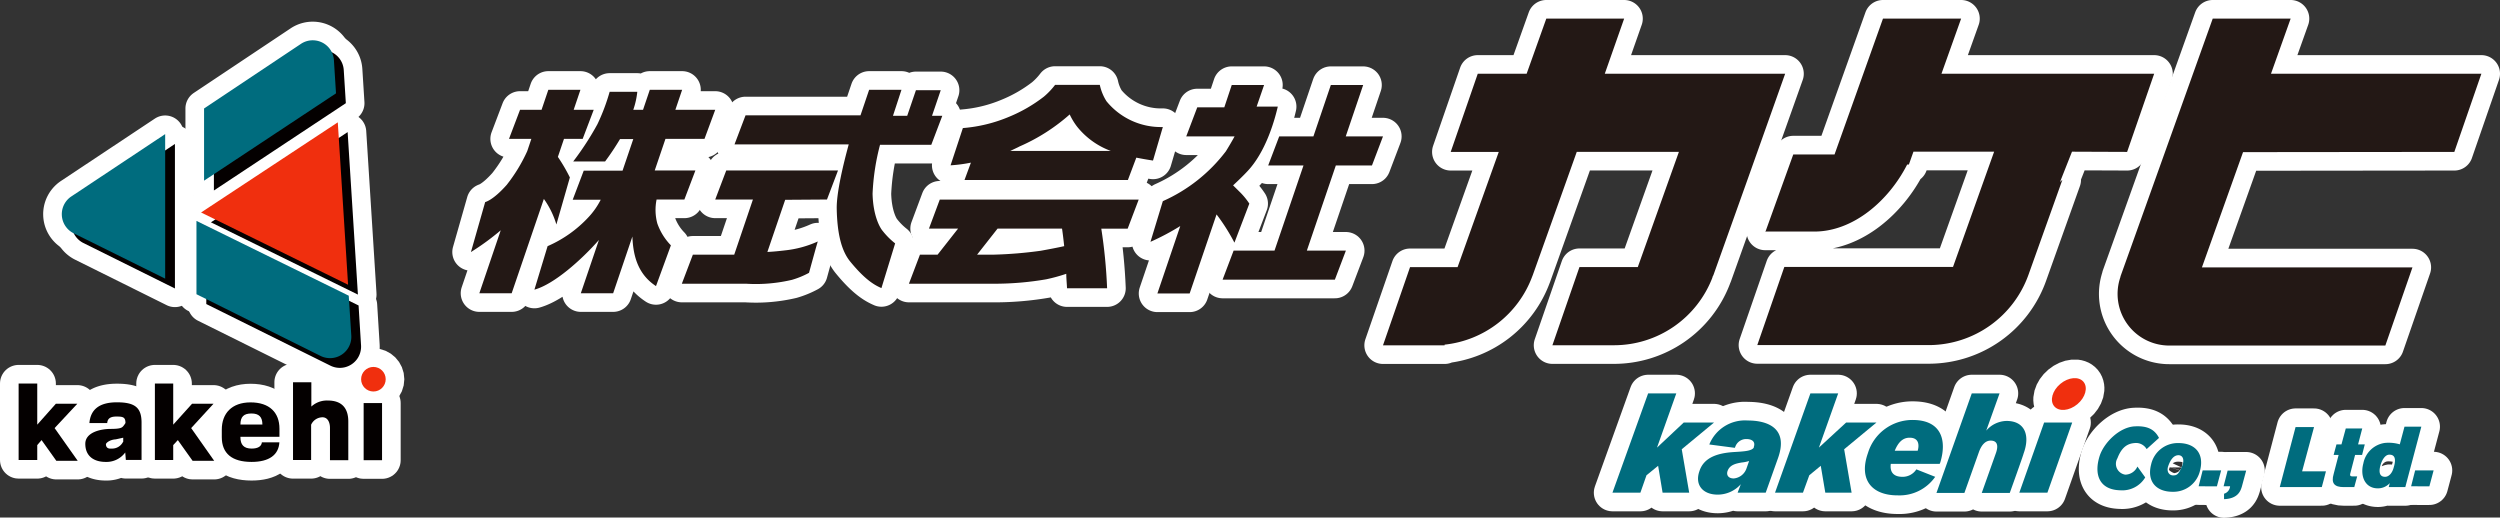 <svg xmlns="http://www.w3.org/2000/svg" viewBox="0 0 335.56 69.47"><rect x="0" y="0" width="335.56" height="69.47" fill="#333333" stroke="none"/><defs><style>.cls-1,.cls-5{fill:#231815;}.cls-1,.cls-2,.cls-3,.cls-4{stroke:#fff;stroke-linejoin:round;stroke-width:5px;}.cls-2,.cls-6{fill:#f02f0e;}.cls-3,.cls-7{fill:#006c7e;}.cls-4,.cls-8{fill:#040000;}</style></defs><g id="レイヤー_2" data-name="レイヤー 2"><g id="footer"><path class="cls-1" d="M111,26.78l1.48-3.9h-15L96,26.78h5.06l-2.51,7.4H93l-1.48,3.9h8.58a21.08,21.08,0,0,0,6.2-.52,11.55,11.55,0,0,0,2.29-.94s1.15-4.2,1.18-4.21a14.28,14.28,0,0,1-4.43,1.2c-.84.1-1.57.17-2.34.21l2.39-7Z"/><polygon class="cls-1" points="184.15 22.21 185.63 18.31 180.63 18.31 182.97 11.41 178.63 11.41 176.29 18.31 171.7 18.31 170.22 22.21 174.96 22.21 171.07 33.64 165.58 33.64 164.1 37.54 179.17 37.54 180.65 33.64 175.41 33.64 179.3 22.21 184.15 22.21"/><path class="cls-1" d="M88.13,26.78h3.73l1.48-3.9H87.88l1.44-4.24h5.24L96,14.74H90.65l.91-2.69H87.22l-.91,2.69H85a10.76,10.76,0,0,0,.54-2.42H81.83a27.53,27.53,0,0,1-1.64,4.35,39,39,0,0,1-3.25,5l4.28,0a35.49,35.49,0,0,0,2-3H85l-1.44,4.24H78.35l-1.48,3.9h3.76A10,10,0,0,1,79,29.14a16.35,16.35,0,0,1-5.5,3.9l-1.77,5.84c2.63-.72,6.31-4,8.66-6.67l-2.43,7.15h4.34l2.58-7.61c.09,2.11.5,4.91,3.17,6.65l2-5.47A8,8,0,0,1,88.23,30,7,7,0,0,1,88.13,26.78Z"/><path class="cls-1" d="M118.48,31c-.39-.45-1.29-2.05-1.36-5a30.83,30.83,0,0,1,1-6.56H125l1.48-3.9H125.1l1.17-3.43h-3.33l-1.17,3.43h-1.91L121,12.05h-4.34l-1.16,3.43H100.07l-1.48,3.9h15.33c-.7,2.57-1.66,6.48-1.61,8.68.07,3.25.61,5.59,1.82,7.06,2,2.44,3.24,3.14,4.18,3.55l1.84-6A9.93,9.93,0,0,1,118.48,31Z"/><path class="cls-1" d="M124.69,30.68h3.91l-2.75,3.5h-2.37L122,38.08h12v0a40.62,40.62,0,0,0,6.42-.59,23.48,23.48,0,0,0,2.7-.74c0,.62.07,1.26.1,1.94h5.38a70.59,70.59,0,0,0-.78-8h3.54l1.48-3.9h-26.7Zm9.21,0h8.65c.08.53.18,1.33.29,2.36-.89.2-2,.41-3.16.62a56,56,0,0,1-6.26.52h-2.27Z"/><path class="cls-1" d="M129.46,24.16h21.93l1.13-3c.71.14,1.45.27,2.24.39l1.32-4.5a9.41,9.41,0,0,1-7.57-3.47,6.71,6.71,0,0,1-.89-2.19h-6a10.08,10.08,0,0,1-1.5,1.58,20.1,20.1,0,0,1-4.64,2.69,20,20,0,0,1-6.24,1.53l-1.65,5a19.86,19.86,0,0,0,2.73-.36Zm7.17-4.39.21-.11a25.46,25.46,0,0,0,6.74-4.3,8.73,8.73,0,0,0,1,1.65,10.38,10.38,0,0,0,4.52,3.25h-13.5Z"/><path class="cls-1" d="M74.68,30.13l1.81-6.31a.91.91,0,0,0-.07-.14,22.56,22.56,0,0,0-1.54-2.62l.82-2.42h2.51l1.48-3.9H77l.91-2.69H73.6l-.91,2.69H69.8l-1.48,3.9h3l-.55,1.64A21.74,21.74,0,0,1,68,24.83c-1.85,2.08-2.84,2.27-2.88,2.3l-1.91,6.7a33.54,33.54,0,0,0,4-2.92l-2.87,8.45h4.34L73,26.7A11.58,11.58,0,0,1,74.68,30.13Z"/><path class="cls-1" d="M165.69,32.57l2-5.24a9.53,9.53,0,0,0-1.29-1.57l-.89-.88c.71-.66,1.37-1.3,1.93-1.9,2.38-2.52,3.58-6.55,4.07-8.67h-2.84l1-2.9h-4.34l-1,3h-3.63l-1.48,3.9h6.49c-.36.66-.75,1.32-1.17,2A21.63,21.63,0,0,1,156.08,27l-1.66,5.46a32.89,32.89,0,0,0,4-2.12l-3.07,9.05h4.33l3.61-10.61A26,26,0,0,1,165.69,32.57Z"/><path class="cls-1" d="M239.61,9.9H215.4L218,2.5H207.55l-2.64,7.4h-6.56l-3.63,10.49h6.45l-5.53,15.47h-6.38l-3.63,10.49h8.27l0-.09a14.14,14.14,0,0,0,11.75-9.12l.09-.23,4.55-12.74h0l1.35-3.79h13.71l-5.52,15.47H212l-3.63,10.49h8.27a14.16,14.16,0,0,0,13.21-9.09c0-.12.1-.23.14-.35l4.55-12.74,0,0Z"/><path class="cls-1" d="M285.51,20.39,289.14,9.9H260.59l2.64-7.4H252.74l-6.5,18.23H240.7L237,31l-.07.08h6.6c5.24,0,10-4.16,12.46-9h.23l.61-1.72h10.83l-5.52,15.47H239.5l-3.63,10.49h23.07a14.23,14.23,0,0,0,13.33-9.44l4.55-12.74-.32.29,1.61-4.07Z"/><path class="cls-1" d="M329.43,20.39,333.06,9.9H304.82l2.64-7.4H297L286.09,33h0l-1.47,4.1s0,0,0,.06a6.93,6.93,0,0,0,6.55,9.22h29l3.64-10.49H295.55l5.52-15.47Z"/><ellipse class="cls-2" cx="277.68" cy="52.88" rx="2.56" ry="1.78" transform="translate(30.6 190.18) rotate(-39.84)"/><path class="cls-3" d="M286.5,59.47a1.65,1.65,0,0,1,1.63.81l1.66-1.5c-.62-1.21-1.64-1.65-3.31-1.55-2,.13-4,2.12-4.62,3.86-.86,2.57-.1,4.66,2.75,4.72a3.59,3.59,0,0,0,3.33-1.73l-1.05-1.46a1.81,1.81,0,0,1-1.63,1.09,1.47,1.47,0,0,1-1.05-2.2C284.82,59.91,285.66,59.54,286.5,59.47Z"/><path class="cls-3" d="M292.4,59.47a3.67,3.67,0,0,0-3.67,2.88c-.59,2.31.71,3.66,2.9,3.66a3.67,3.67,0,0,0,3.67-2.86C295.89,60.86,294.62,59.47,292.4,59.47Zm.42,3.27c-.44.95-.64,1.07-1.14,1.07s-.9-.47-.67-1.2c.34-1,.81-1.51,1.39-1.51S293.3,61.71,292.82,62.74Z"/><path class="cls-3" d="M298.46,65.27h.87a1.12,1.12,0,0,1-.81,1V67c1.94-.07,2.23-1.19,2.39-1.68l.58-2.15H299Z"/><polygon class="cls-3" points="295.65 63.14 295.11 65.27 295.97 65.27 295.97 65.28 297.56 65.28 298.13 63.14 295.65 63.14"/><path class="cls-3" d="M317.05,61.06l.36-1.41h-.9l.56-2.14h-2.21l-.58,2.14h-.67l-.38,1.41h.67l-.66,2.53c-.39,1.31.12,1.79,1.34,1.79H316l.39-1.44h-.68c-.23,0-.31-.11-.26-.33l.66-2.55Z"/><path class="cls-3" d="M312.2,63.26H309l1.6-5.94h-2.48L306,65.38h5.64l.29-1.08h0Z"/><path class="cls-3" d="M322.74,57.27l-.63,2.37a5.34,5.34,0,0,0-2-.19,3.42,3.42,0,0,0-2.89,2.74c-.47,1.74.23,3.36,1.95,3.36a2.16,2.16,0,0,0,1.6-.71l-.15.54h2.23L325,57.27Zm-1.39,5.27-.05.18c-.21.83-.69,1.28-1.16,1.28-.73,0-.89-.6-.62-1.56.22-.77.66-1.41,1.16-1.41C321.48,61,321.59,61.65,321.35,62.54Z"/><polygon class="cls-3" points="324.17 63.14 323.63 65.27 324.49 65.27 324.49 65.28 326.08 65.28 326.65 63.14 324.17 63.14"/><polygon class="cls-4" points="48.04 39.54 46.66 17.73 28.31 29.84 48.04 39.54"/><path class="cls-4" d="M10.89,27.69a2.85,2.85,0,0,0,.31,4.93l12.28,6.1V19.32Z"/><path class="cls-4" d="M46.42,13.85l-.28-4.44a2.85,2.85,0,0,0-4.43-2.2l-13,8.67v9.69Z"/><path class="cls-4" d="M27.69,40.81l16.66,8.27a2.85,2.85,0,0,0,4.11-2.74L48.13,41,27.69,31Z"/><polygon class="cls-2" points="46.72 38.22 45.34 16.42 26.99 28.52 46.72 38.22"/><path class="cls-3" d="M9.57,26.37a2.86,2.86,0,0,0,.31,4.94L22.17,37.4V18Z"/><path class="cls-3" d="M45.1,12.53l-.28-4.44a2.85,2.85,0,0,0-4.43-2.2l-13,8.67v9.69Z"/><path class="cls-3" d="M26.37,39.49,43,47.76A2.86,2.86,0,0,0,47.15,45l-.34-5.31L26.37,29.65Z"/><path class="cls-4" d="M5.58,59.07,5,59.74v2H2.5V51.48H5V57L7.5,54.19h2.88L7.33,57.46l3.1,4.39H7.56Z"/><path class="cls-4" d="M23.87,59.07l-.62.67v2H20.79V51.48h2.46V57l2.53-2.81h2.88l-3,3.27,3.09,4.39H25.85Z"/><path class="cls-4" d="M19,56.73v5H16.89l-.08-1A3.11,3.11,0,0,1,14.2,62c-1.72,0-2.75-.87-2.75-2.43s2.09-2,3.41-2,1.48-.17,1.65-.33a3.14,3.14,0,0,0,.33-.46c0-.81-.35-.87-1.23-.87s-1.18.34-1.22.88H12C12.15,55,13.29,54,15.69,54S19,54.69,19,56.73Zm-2.46,2.59v-.57l-1,.22c-.83.05-1.32.49-1.32.66,0,.33.17.64.75.58A1.64,1.64,0,0,0,16.51,59.32Z"/><path class="cls-4" d="M32.27,58.69c0,1,.45,1.52,1.51,1.52.84,0,1.32-.3,1.37-.84H37.5C37.4,61.06,36.12,62,33.77,62c-2.63,0-4-1.13-4-3.33v-1c0-2.17,1.33-3.66,3.86-3.66s3.88,1.35,3.88,3.53v1.09H32.27Zm0-1.71h2.95c0-1-.44-1.48-1.47-1.48S32.27,55.93,32.27,57Z"/><path class="cls-4" d="M46.75,56.58v5.19H44.29V57.43c0-.73-.3-1.42-1-1.42a1.69,1.69,0,0,0-1.53,1v4.73H39.33V51.31h2.46v3.26A3.07,3.07,0,0,1,44,53.76C45.82,53.76,46.75,54.72,46.75,56.58Z"/><path class="cls-4" d="M48.81,54.1h2.47v7.67H48.81Z"/><circle class="cls-2" cx="50.12" cy="50.9" r="1.65"/><path class="cls-3" d="M221.22,52.8H225l-2.59,7.28L226,56.71h4.07l-4.34,3.59,1,5.83h-3.57l-.6-3.61L221,63.79l-.82,2.34h-3.75Z"/><path class="cls-3" d="M228.11,63.22c.62-1.9,2.58-2.4,4.53-2.54,1.32-.08,2.46-.12,2.76-.6l0-.08c.27-.77-.31-1.07-1-1.07a1.55,1.55,0,0,0-1.47,1l-.07.18-3.43-.45a5.16,5.16,0,0,1,5.14-3.22c2.78,0,5.47,1.08,4.1,5L237,66.13h-3.77l.43-1.14a4.15,4.15,0,0,1-3.11,1.4C228.57,66.39,227.44,65.09,228.11,63.22Zm6.31-.34.35-1a5.33,5.33,0,0,1-1,.2c-.8.14-1.6.32-1.89,1.14-.19.57.13,1,.83,1A2,2,0,0,0,234.42,62.88Z"/><path class="cls-3" d="M243,52.8h3.73l-2.59,7.28,3.66-3.37h4.07l-4.34,3.59,1,5.83H245l-.61-3.61-1.54,1.27L242,66.13h-3.75Z"/><path class="cls-3" d="M250.72,60.82a6.24,6.24,0,0,1,6-4.45c3.75,0,4.66,2.58,3.71,5.71l-.08.18h-6.56c-.16,1.2.47,1.74,1.55,1.74a2.18,2.18,0,0,0,1.88-1L259.75,64a5.83,5.83,0,0,1-5,2.49C251.3,66.51,249.44,64.43,250.72,60.82Zm6.68-.32c.23-.78.16-1.75-1.08-1.75-.91,0-1.53.6-2,1.75Z"/><path class="cls-3" d="M264.66,52.8h3.73l-1.79,5a3.69,3.69,0,0,1,2.73-1.3c2.43,0,3.2,1.9,2.28,4.39,0,.12-1.85,5.27-1.85,5.27H266l1.93-5.43c.27-.81.24-1.59-.74-1.59-.72,0-1.25.61-1.59,1.59l-1.93,5.43h-3.75Z"/><polygon class="cls-3" points="274.37 56.71 278.14 56.71 274.81 66.13 271.04 66.13 274.37 56.71"/><path class="cls-5" d="M111,26.78l1.48-3.9h-15L96,26.78h5.06l-2.51,7.4H93l-1.48,3.9h8.58a21.08,21.08,0,0,0,6.2-.52,11.55,11.55,0,0,0,2.29-.94s1.15-4.2,1.18-4.21a14.28,14.28,0,0,1-4.43,1.2c-.84.1-1.57.17-2.34.21l2.39-7Z"/><polygon class="cls-5" points="184.15 22.21 185.63 18.31 180.63 18.31 182.97 11.41 178.63 11.41 176.29 18.31 171.7 18.31 170.22 22.21 174.96 22.21 171.07 33.64 165.58 33.64 164.1 37.54 179.17 37.54 180.65 33.64 175.41 33.64 179.3 22.21 184.15 22.21"/><path class="cls-5" d="M88.13,26.78h3.73l1.48-3.9H87.88l1.44-4.24h5.24L96,14.74H90.65l.91-2.69H87.22l-.91,2.69H85a10.76,10.76,0,0,0,.54-2.42H81.83a27.53,27.53,0,0,1-1.64,4.35,39,39,0,0,1-3.25,5l4.28,0a35.49,35.49,0,0,0,2-3H85l-1.44,4.24H78.35l-1.48,3.9h3.76A10,10,0,0,1,79,29.14a16.35,16.35,0,0,1-5.5,3.9l-1.77,5.84c2.63-.72,6.31-4,8.66-6.67l-2.43,7.15h4.34l2.58-7.61c.09,2.11.5,4.91,3.17,6.65l2-5.47A8,8,0,0,1,88.23,30,7,7,0,0,1,88.13,26.78Z"/><path class="cls-5" d="M118.48,31c-.39-.45-1.29-2.05-1.36-5a30.83,30.83,0,0,1,1-6.56H125l1.48-3.9H125.1l1.17-3.43h-3.33l-1.17,3.43h-1.91L121,12.05h-4.34l-1.16,3.43H100.07l-1.48,3.9h15.33c-.7,2.57-1.66,6.48-1.61,8.68.07,3.25.61,5.59,1.82,7.06,2,2.44,3.24,3.14,4.18,3.55l1.84-6A9.93,9.93,0,0,1,118.48,31Z"/><path class="cls-5" d="M124.69,30.68h3.91l-2.75,3.5h-2.37L122,38.08h12v0a40.62,40.62,0,0,0,6.42-.59,23.48,23.48,0,0,0,2.7-.74c0,.62.07,1.26.1,1.94h5.38a70.59,70.59,0,0,0-.78-8h3.54l1.48-3.9h-26.7Zm9.21,0h8.65c.08.53.18,1.33.29,2.36-.89.2-2,.41-3.16.62a56,56,0,0,1-6.26.52h-2.27Z"/><path class="cls-5" d="M129.46,24.16h21.93l1.13-3c.71.14,1.45.27,2.24.39l1.32-4.5a9.41,9.41,0,0,1-7.57-3.47,6.71,6.71,0,0,1-.89-2.19h-6a10.08,10.08,0,0,1-1.5,1.58,20.1,20.1,0,0,1-4.64,2.69,20,20,0,0,1-6.24,1.53l-1.65,5a19.86,19.86,0,0,0,2.73-.36Zm7.17-4.39.21-.11a25.46,25.46,0,0,0,6.74-4.3,8.73,8.73,0,0,0,1,1.65,10.38,10.38,0,0,0,4.52,3.25h-13.5Z"/><path class="cls-5" d="M74.68,30.13l1.81-6.31a.91.91,0,0,0-.07-.14,22.56,22.56,0,0,0-1.54-2.62l.82-2.42h2.51l1.48-3.9H77l.91-2.69H73.6l-.91,2.69H69.8l-1.48,3.9h3l-.55,1.64A21.74,21.74,0,0,1,68,24.83c-1.85,2.08-2.84,2.27-2.88,2.3l-1.91,6.7a33.54,33.54,0,0,0,4-2.92l-2.87,8.45h4.34L73,26.7A11.58,11.58,0,0,1,74.68,30.13Z"/><path class="cls-5" d="M165.69,32.57l2-5.24a9.53,9.53,0,0,0-1.29-1.57l-.89-.88c.71-.66,1.37-1.3,1.93-1.9,2.38-2.52,3.58-6.55,4.07-8.67h-2.84l1-2.9h-4.34l-1,3h-3.63l-1.48,3.9h6.49c-.36.66-.75,1.32-1.17,2A21.63,21.63,0,0,1,156.08,27l-1.66,5.46a32.89,32.89,0,0,0,4-2.12l-3.07,9.05h4.33l3.61-10.61A26,26,0,0,1,165.69,32.57Z"/><path class="cls-5" d="M239.61,9.9H215.4L218,2.5H207.55l-2.64,7.4h-6.56l-3.63,10.49h6.45l-5.53,15.47h-6.38l-3.63,10.49h8.27l0-.09a14.14,14.14,0,0,0,11.75-9.12l.09-.23,4.55-12.74h0l1.35-3.79h13.71l-5.52,15.47H212l-3.63,10.49h8.27a14.16,14.16,0,0,0,13.21-9.09c0-.12.1-.23.14-.35l4.55-12.74,0,0Z"/><path class="cls-5" d="M285.51,20.39,289.14,9.9H260.59l2.64-7.4H252.74l-6.5,18.23H240.7L237,31l-.07.08h6.6c5.24,0,10-4.16,12.46-9h.23l.61-1.72h10.83l-5.52,15.47H239.5l-3.63,10.49h23.07a14.23,14.23,0,0,0,13.33-9.44l4.55-12.74-.32.29,1.61-4.07Z"/><path class="cls-5" d="M329.43,20.39,333.06,9.9H304.82l2.64-7.4H297L286.09,33h0l-1.47,4.1s0,0,0,.06a6.93,6.93,0,0,0,6.55,9.22h29l3.64-10.49H295.55l5.52-15.47Z"/><ellipse class="cls-6" cx="277.68" cy="52.88" rx="2.56" ry="1.78" transform="translate(30.6 190.18) rotate(-39.84)"/><path class="cls-7" d="M286.5,59.47a1.65,1.65,0,0,1,1.63.81l1.66-1.5c-.62-1.21-1.64-1.65-3.31-1.55-2,.13-4,2.12-4.62,3.86-.86,2.57-.1,4.66,2.75,4.72a3.59,3.59,0,0,0,3.33-1.73l-1.05-1.46a1.81,1.81,0,0,1-1.63,1.09,1.47,1.47,0,0,1-1.05-2.2C284.82,59.91,285.66,59.54,286.5,59.47Z"/><path class="cls-7" d="M292.4,59.47a3.67,3.67,0,0,0-3.67,2.88c-.59,2.31.71,3.66,2.9,3.66a3.67,3.67,0,0,0,3.67-2.86C295.89,60.86,294.62,59.47,292.4,59.47Zm.42,3.27c-.44.95-.64,1.07-1.14,1.07s-.9-.47-.67-1.2c.34-1,.81-1.51,1.39-1.51S293.3,61.71,292.82,62.74Z"/><path class="cls-7" d="M298.46,65.27h.87a1.12,1.12,0,0,1-.81,1V67c1.94-.07,2.23-1.19,2.39-1.68l.58-2.15H299Z"/><polygon class="cls-7" points="295.65 63.14 295.11 65.27 295.97 65.27 295.97 65.28 297.56 65.28 298.13 63.14 295.65 63.14"/><path class="cls-7" d="M317.05,61.06l.36-1.41h-.9l.56-2.14h-2.21l-.58,2.14h-.67l-.38,1.41h.67l-.66,2.53c-.39,1.31.12,1.79,1.34,1.79H316l.39-1.44h-.68c-.23,0-.31-.11-.26-.33l.66-2.55Z"/><path class="cls-7" d="M312.2,63.26H309l1.6-5.94h-2.48L306,65.38h5.64l.29-1.08h0Z"/><path class="cls-7" d="M322.74,57.27l-.63,2.37a5.34,5.34,0,0,0-2-.19,3.42,3.42,0,0,0-2.89,2.74c-.47,1.74.23,3.36,1.95,3.36a2.16,2.16,0,0,0,1.6-.71l-.15.54h2.23L325,57.27Zm-1.39,5.27-.05.18c-.21.83-.69,1.28-1.16,1.28-.73,0-.89-.6-.62-1.56.22-.77.66-1.41,1.16-1.41C321.48,61,321.59,61.65,321.35,62.54Z"/><polygon class="cls-7" points="324.17 63.14 323.63 65.27 324.49 65.27 324.49 65.28 326.08 65.28 326.65 63.14 324.17 63.14"/><polygon class="cls-8" points="48.04 39.54 46.66 17.73 28.31 29.84 48.04 39.54"/><path class="cls-8" d="M10.89,27.69a2.85,2.85,0,0,0,.31,4.93l12.28,6.1V19.32Z"/><path class="cls-8" d="M46.42,13.85l-.28-4.44a2.85,2.85,0,0,0-4.43-2.2l-13,8.67v9.69Z"/><path class="cls-8" d="M27.69,40.81l16.66,8.27a2.85,2.85,0,0,0,4.11-2.74L48.13,41,27.69,31Z"/><polygon class="cls-6" points="46.72 38.22 45.34 16.42 26.99 28.52 46.72 38.22"/><path class="cls-7" d="M9.57,26.37a2.86,2.86,0,0,0,.31,4.94L22.17,37.4V18Z"/><path class="cls-7" d="M45.1,12.53l-.28-4.44a2.85,2.85,0,0,0-4.43-2.2l-13,8.67v9.69Z"/><path class="cls-7" d="M26.37,39.49,43,47.76A2.86,2.86,0,0,0,47.15,45l-.34-5.31L26.37,29.65Z"/><path class="cls-8" d="M5.58,59.07,5,59.74v2H2.5V51.48H5V57L7.5,54.19h2.88L7.33,57.46l3.1,4.39H7.56Z"/><path class="cls-8" d="M23.87,59.07l-.62.67v2H20.79V51.48h2.46V57l2.53-2.81h2.88l-3,3.27,3.09,4.39H25.85Z"/><path class="cls-8" d="M19,56.73v5H16.89l-.08-1A3.11,3.11,0,0,1,14.2,62c-1.72,0-2.75-.87-2.75-2.43s2.09-2,3.41-2,1.48-.17,1.65-.33a3.14,3.14,0,0,0,.33-.46c0-.81-.35-.87-1.23-.87s-1.18.34-1.22.88H12C12.15,55,13.29,54,15.69,54S19,54.69,19,56.73Zm-2.46,2.59v-.57l-1,.22c-.83.05-1.32.49-1.32.66,0,.33.17.64.75.58A1.64,1.64,0,0,0,16.51,59.32Z"/><path class="cls-8" d="M32.27,58.69c0,1,.45,1.52,1.51,1.52.84,0,1.32-.3,1.37-.84H37.5C37.4,61.06,36.12,62,33.77,62c-2.63,0-4-1.13-4-3.33v-1c0-2.17,1.33-3.66,3.86-3.66s3.88,1.35,3.88,3.53v1.09H32.27Zm0-1.71h2.95c0-1-.44-1.48-1.47-1.48S32.27,55.93,32.27,57Z"/><path class="cls-8" d="M46.75,56.58v5.19H44.29V57.43c0-.73-.3-1.42-1-1.42a1.69,1.69,0,0,0-1.53,1v4.73H39.33V51.31h2.46v3.26A3.07,3.07,0,0,1,44,53.76C45.82,53.76,46.75,54.72,46.75,56.58Z"/><path class="cls-8" d="M48.81,54.1h2.47v7.67H48.81Z"/><circle class="cls-6" cx="50.12" cy="50.9" r="1.65"/><path class="cls-7" d="M221.22,52.8H225l-2.59,7.28L226,56.71h4.07l-4.34,3.59,1,5.83h-3.57l-.6-3.61L221,63.79l-.82,2.34h-3.75Z"/><path class="cls-7" d="M228.11,63.22c.62-1.9,2.58-2.4,4.53-2.54,1.32-.08,2.46-.12,2.76-.6l0-.08c.27-.77-.31-1.07-1-1.07a1.55,1.55,0,0,0-1.47,1l-.07.18-3.43-.45a5.16,5.16,0,0,1,5.14-3.22c2.78,0,5.47,1.08,4.1,5L237,66.13h-3.77l.43-1.14a4.15,4.15,0,0,1-3.11,1.4C228.57,66.39,227.44,65.09,228.11,63.22Zm6.31-.34.35-1a5.33,5.33,0,0,1-1,.2c-.8.14-1.6.32-1.89,1.14-.19.57.13,1,.83,1A2,2,0,0,0,234.42,62.88Z"/><path class="cls-7" d="M243,52.8h3.73l-2.59,7.28,3.66-3.37h4.07l-4.34,3.59,1,5.83H245l-.61-3.61-1.54,1.27L242,66.13h-3.75Z"/><path class="cls-7" d="M250.72,60.82a6.24,6.24,0,0,1,6-4.45c3.75,0,4.66,2.58,3.71,5.71l-.08.18h-6.56c-.16,1.2.47,1.74,1.55,1.74a2.18,2.18,0,0,0,1.88-1L259.75,64a5.83,5.83,0,0,1-5,2.49C251.3,66.51,249.44,64.43,250.72,60.82Zm6.68-.32c.23-.78.16-1.75-1.08-1.75-.91,0-1.53.6-2,1.75Z"/><path class="cls-7" d="M264.66,52.8h3.73l-1.79,5a3.69,3.69,0,0,1,2.73-1.3c2.43,0,3.2,1.9,2.28,4.39,0,.12-1.85,5.27-1.85,5.27H266l1.93-5.43c.27-.81.24-1.59-.74-1.59-.72,0-1.25.61-1.59,1.59l-1.93,5.43h-3.75Z"/><polygon class="cls-7" points="274.37 56.71 278.14 56.71 274.81 66.13 271.04 66.13 274.37 56.71"/></g></g></svg>